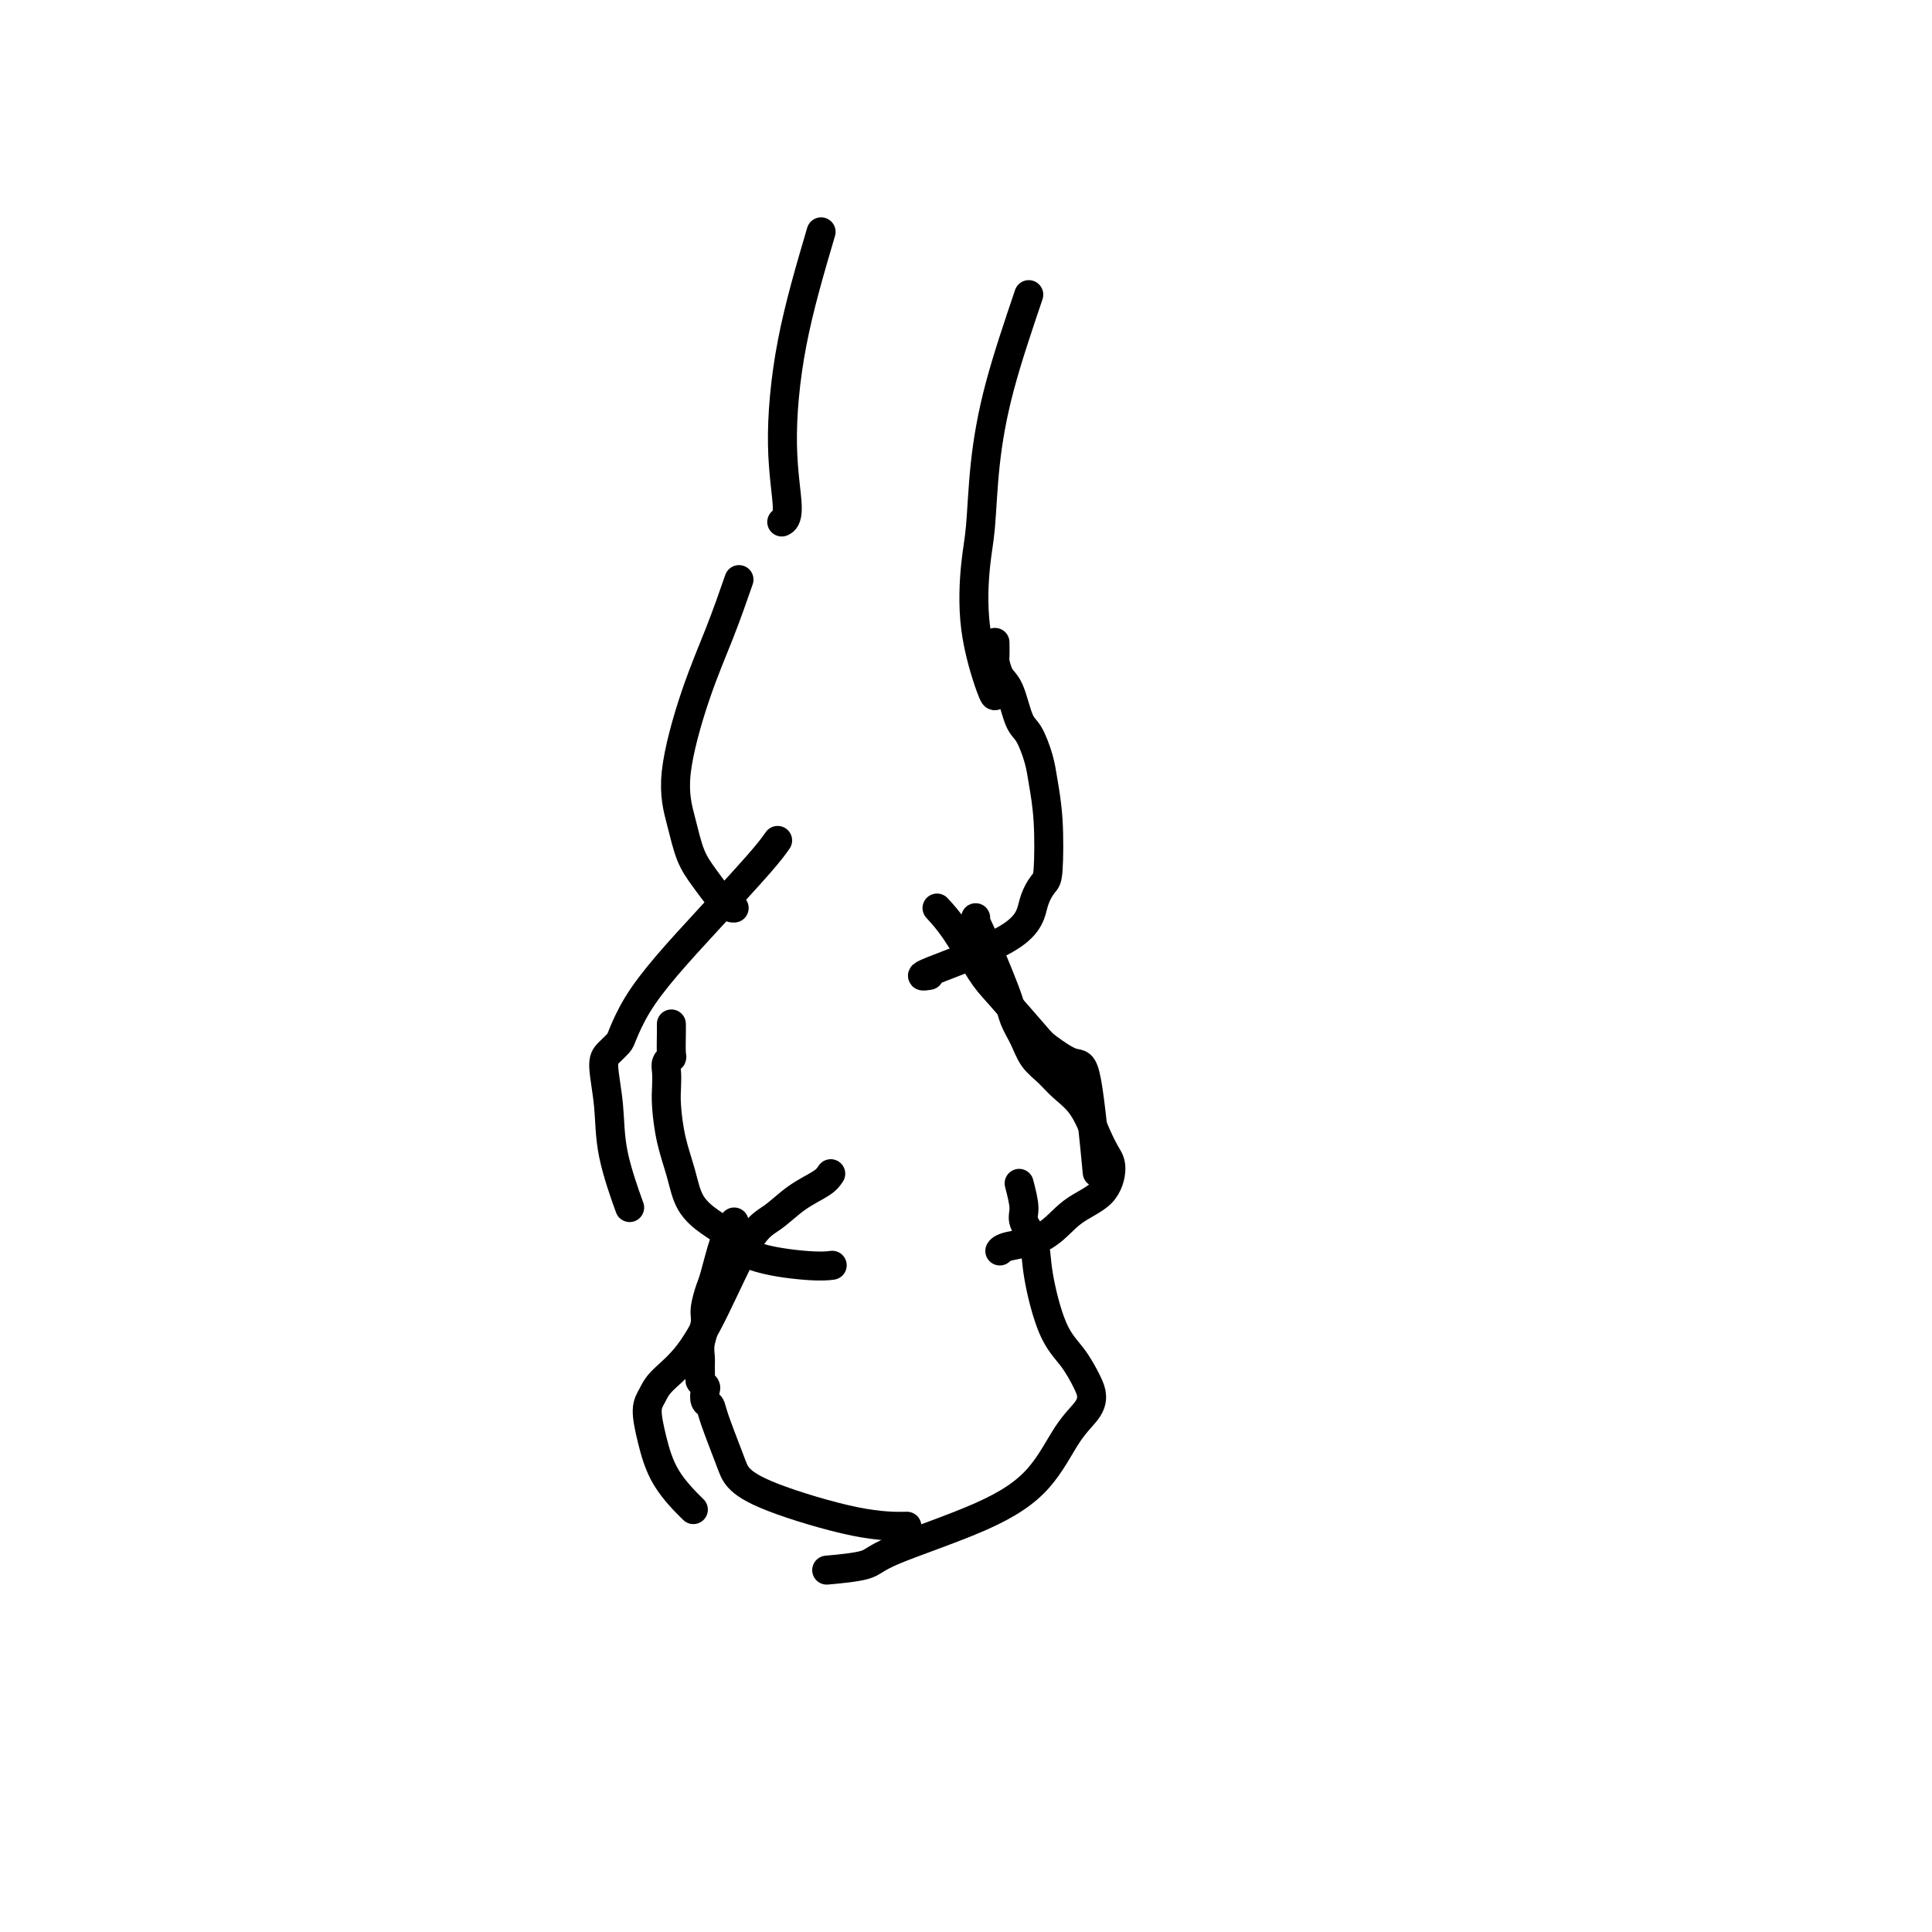 <svg viewBox='0 0 400 400' version='1.1' xmlns='http://www.w3.org/2000/svg' xmlns:xlink='http://www.w3.org/1999/xlink'><g fill='none' stroke='#000000' stroke-width='6' stroke-linecap='round' stroke-linejoin='round'><path d='M170,48c-2.271,7.713 -4.542,15.426 -6,23c-1.458,7.574 -2.102,15.010 -2,21c0.102,5.990 0.951,10.536 1,13c0.049,2.464 -0.700,2.847 -1,3c-0.300,0.153 -0.150,0.077 0,0'/><path d='M213,61c-2.220,6.569 -4.440,13.139 -6,19c-1.560,5.861 -2.460,11.014 -3,16c-0.540,4.986 -0.719,9.805 -1,13c-0.281,3.195 -0.664,4.765 -1,8c-0.336,3.235 -0.626,8.135 0,13c0.626,4.865 2.169,9.694 3,12c0.831,2.306 0.952,2.087 1,2c0.048,-0.087 0.024,-0.044 0,0'/><path d='M206,133c0.018,1.233 0.035,2.467 0,3c-0.035,0.533 -0.123,0.367 0,1c0.123,0.633 0.456,2.066 1,3c0.544,0.934 1.297,1.370 2,3c0.703,1.630 1.355,4.454 2,6c0.645,1.546 1.284,1.815 2,3c0.716,1.185 1.510,3.285 2,5c0.490,1.715 0.674,3.044 1,5c0.326,1.956 0.792,4.540 1,8c0.208,3.460 0.158,7.796 0,10c-0.158,2.204 -0.424,2.275 -1,3c-0.576,0.725 -1.464,2.103 -2,4c-0.536,1.897 -0.721,4.313 -5,7c-4.279,2.687 -12.652,5.647 -16,7c-3.348,1.353 -1.671,1.101 -1,1c0.671,-0.101 0.335,-0.050 0,0'/><path d='M153,120c-1.251,3.594 -2.501,7.188 -4,11c-1.499,3.812 -3.245,7.841 -5,13c-1.755,5.159 -3.519,11.449 -4,16c-0.481,4.551 0.320,7.363 1,10c0.680,2.637 1.240,5.099 2,7c0.760,1.901 1.719,3.242 3,5c1.281,1.758 2.883,3.935 4,5c1.117,1.065 1.748,1.019 2,1c0.252,-0.019 0.126,-0.009 0,0'/><path d='M161,174c-0.789,1.118 -1.577,2.236 -4,5c-2.423,2.764 -6.479,7.173 -10,11c-3.521,3.827 -6.505,7.070 -9,10c-2.495,2.930 -4.502,5.547 -6,8c-1.498,2.453 -2.489,4.743 -3,6c-0.511,1.257 -0.543,1.481 -1,2c-0.457,0.519 -1.341,1.331 -2,2c-0.659,0.669 -1.094,1.193 -1,3c0.094,1.807 0.716,4.897 1,8c0.284,3.103 0.230,6.220 1,10c0.770,3.780 2.363,8.223 3,10c0.637,1.777 0.319,0.889 0,0'/><path d='M194,188c1.193,1.299 2.386,2.597 4,5c1.614,2.403 3.650,5.910 5,8c1.350,2.090 2.013,2.765 4,5c1.987,2.235 5.296,6.032 7,8c1.704,1.968 1.801,2.106 3,3c1.199,0.894 3.498,2.543 5,3c1.502,0.457 2.207,-0.280 3,4c0.793,4.280 1.675,13.575 2,17c0.325,3.425 0.093,0.978 0,0c-0.093,-0.978 -0.046,-0.489 0,0'/><path d='M202,190c0.026,0.518 0.052,1.037 0,1c-0.052,-0.037 -0.180,-0.628 1,2c1.180,2.628 3.670,8.475 5,12c1.330,3.525 1.499,4.729 2,6c0.501,1.271 1.334,2.610 2,4c0.666,1.390 1.165,2.833 2,4c0.835,1.167 2.006,2.059 3,3c0.994,0.941 1.812,1.930 3,3c1.188,1.070 2.746,2.222 4,4c1.254,1.778 2.202,4.182 3,6c0.798,1.818 1.445,3.050 2,4c0.555,0.950 1.018,1.616 1,3c-0.018,1.384 -0.516,3.485 -2,5c-1.484,1.515 -3.953,2.445 -6,4c-2.047,1.555 -3.672,3.736 -6,5c-2.328,1.264 -5.357,1.609 -7,2c-1.643,0.391 -1.898,0.826 -2,1c-0.102,0.174 -0.051,0.087 0,0'/><path d='M139,212c0.008,0.418 0.016,0.835 0,2c-0.016,1.165 -0.057,3.077 0,4c0.057,0.923 0.211,0.856 0,1c-0.211,0.144 -0.786,0.501 -1,1c-0.214,0.499 -0.065,1.142 0,2c0.065,0.858 0.046,1.930 0,3c-0.046,1.070 -0.120,2.138 0,4c0.120,1.862 0.433,4.517 1,7c0.567,2.483 1.387,4.794 2,7c0.613,2.206 1.020,4.308 2,6c0.980,1.692 2.533,2.975 4,4c1.467,1.025 2.849,1.791 4,3c1.151,1.209 2.071,2.860 5,4c2.929,1.140 7.865,1.768 11,2c3.135,0.232 4.467,0.066 5,0c0.533,-0.066 0.266,-0.033 0,0'/><path d='M172,243c-0.403,0.612 -0.805,1.223 -2,2c-1.195,0.777 -3.182,1.719 -5,3c-1.818,1.281 -3.467,2.902 -5,4c-1.533,1.098 -2.949,1.673 -5,5c-2.051,3.327 -4.736,9.406 -7,14c-2.264,4.594 -4.107,7.702 -6,10c-1.893,2.298 -3.835,3.785 -5,5c-1.165,1.215 -1.551,2.158 -2,3c-0.449,0.842 -0.960,1.582 -1,3c-0.040,1.418 0.391,3.514 1,6c0.609,2.486 1.395,5.362 3,8c1.605,2.638 4.030,5.040 5,6c0.970,0.960 0.485,0.480 0,0'/><path d='M211,245c0.480,1.859 0.960,3.718 1,5c0.040,1.282 -0.359,1.986 0,3c0.359,1.014 1.476,2.337 2,4c0.524,1.663 0.456,3.666 1,7c0.544,3.334 1.700,7.998 3,11c1.300,3.002 2.744,4.343 4,6c1.256,1.657 2.325,3.631 3,5c0.675,1.369 0.955,2.135 1,3c0.045,0.865 -0.145,1.831 -1,3c-0.855,1.169 -2.373,2.540 -4,5c-1.627,2.460 -3.362,6.008 -6,9c-2.638,2.992 -6.179,5.429 -12,8c-5.821,2.571 -13.921,5.277 -18,7c-4.079,1.723 -4.137,2.464 -6,3c-1.863,0.536 -5.532,0.867 -7,1c-1.468,0.133 -0.734,0.066 0,0'/><path d='M152,253c-0.640,0.961 -1.281,1.922 -2,4c-0.719,2.078 -1.517,5.273 -2,7c-0.483,1.727 -0.651,1.985 -1,3c-0.349,1.015 -0.878,2.785 -1,4c-0.122,1.215 0.164,1.873 0,3c-0.164,1.127 -0.777,2.722 -1,4c-0.223,1.278 -0.056,2.241 0,3c0.056,0.759 0.001,1.316 0,2c-0.001,0.684 0.051,1.497 0,2c-0.051,0.503 -0.206,0.698 0,1c0.206,0.302 0.774,0.712 1,1c0.226,0.288 0.109,0.454 0,1c-0.109,0.546 -0.211,1.472 0,2c0.211,0.528 0.734,0.660 1,1c0.266,0.340 0.276,0.890 1,3c0.724,2.110 2.164,5.781 3,8c0.836,2.219 1.069,2.987 2,4c0.931,1.013 2.559,2.272 7,4c4.441,1.728 11.696,3.927 17,5c5.304,1.073 8.658,1.021 10,1c1.342,-0.021 0.671,-0.010 0,0'/></g>
</svg>